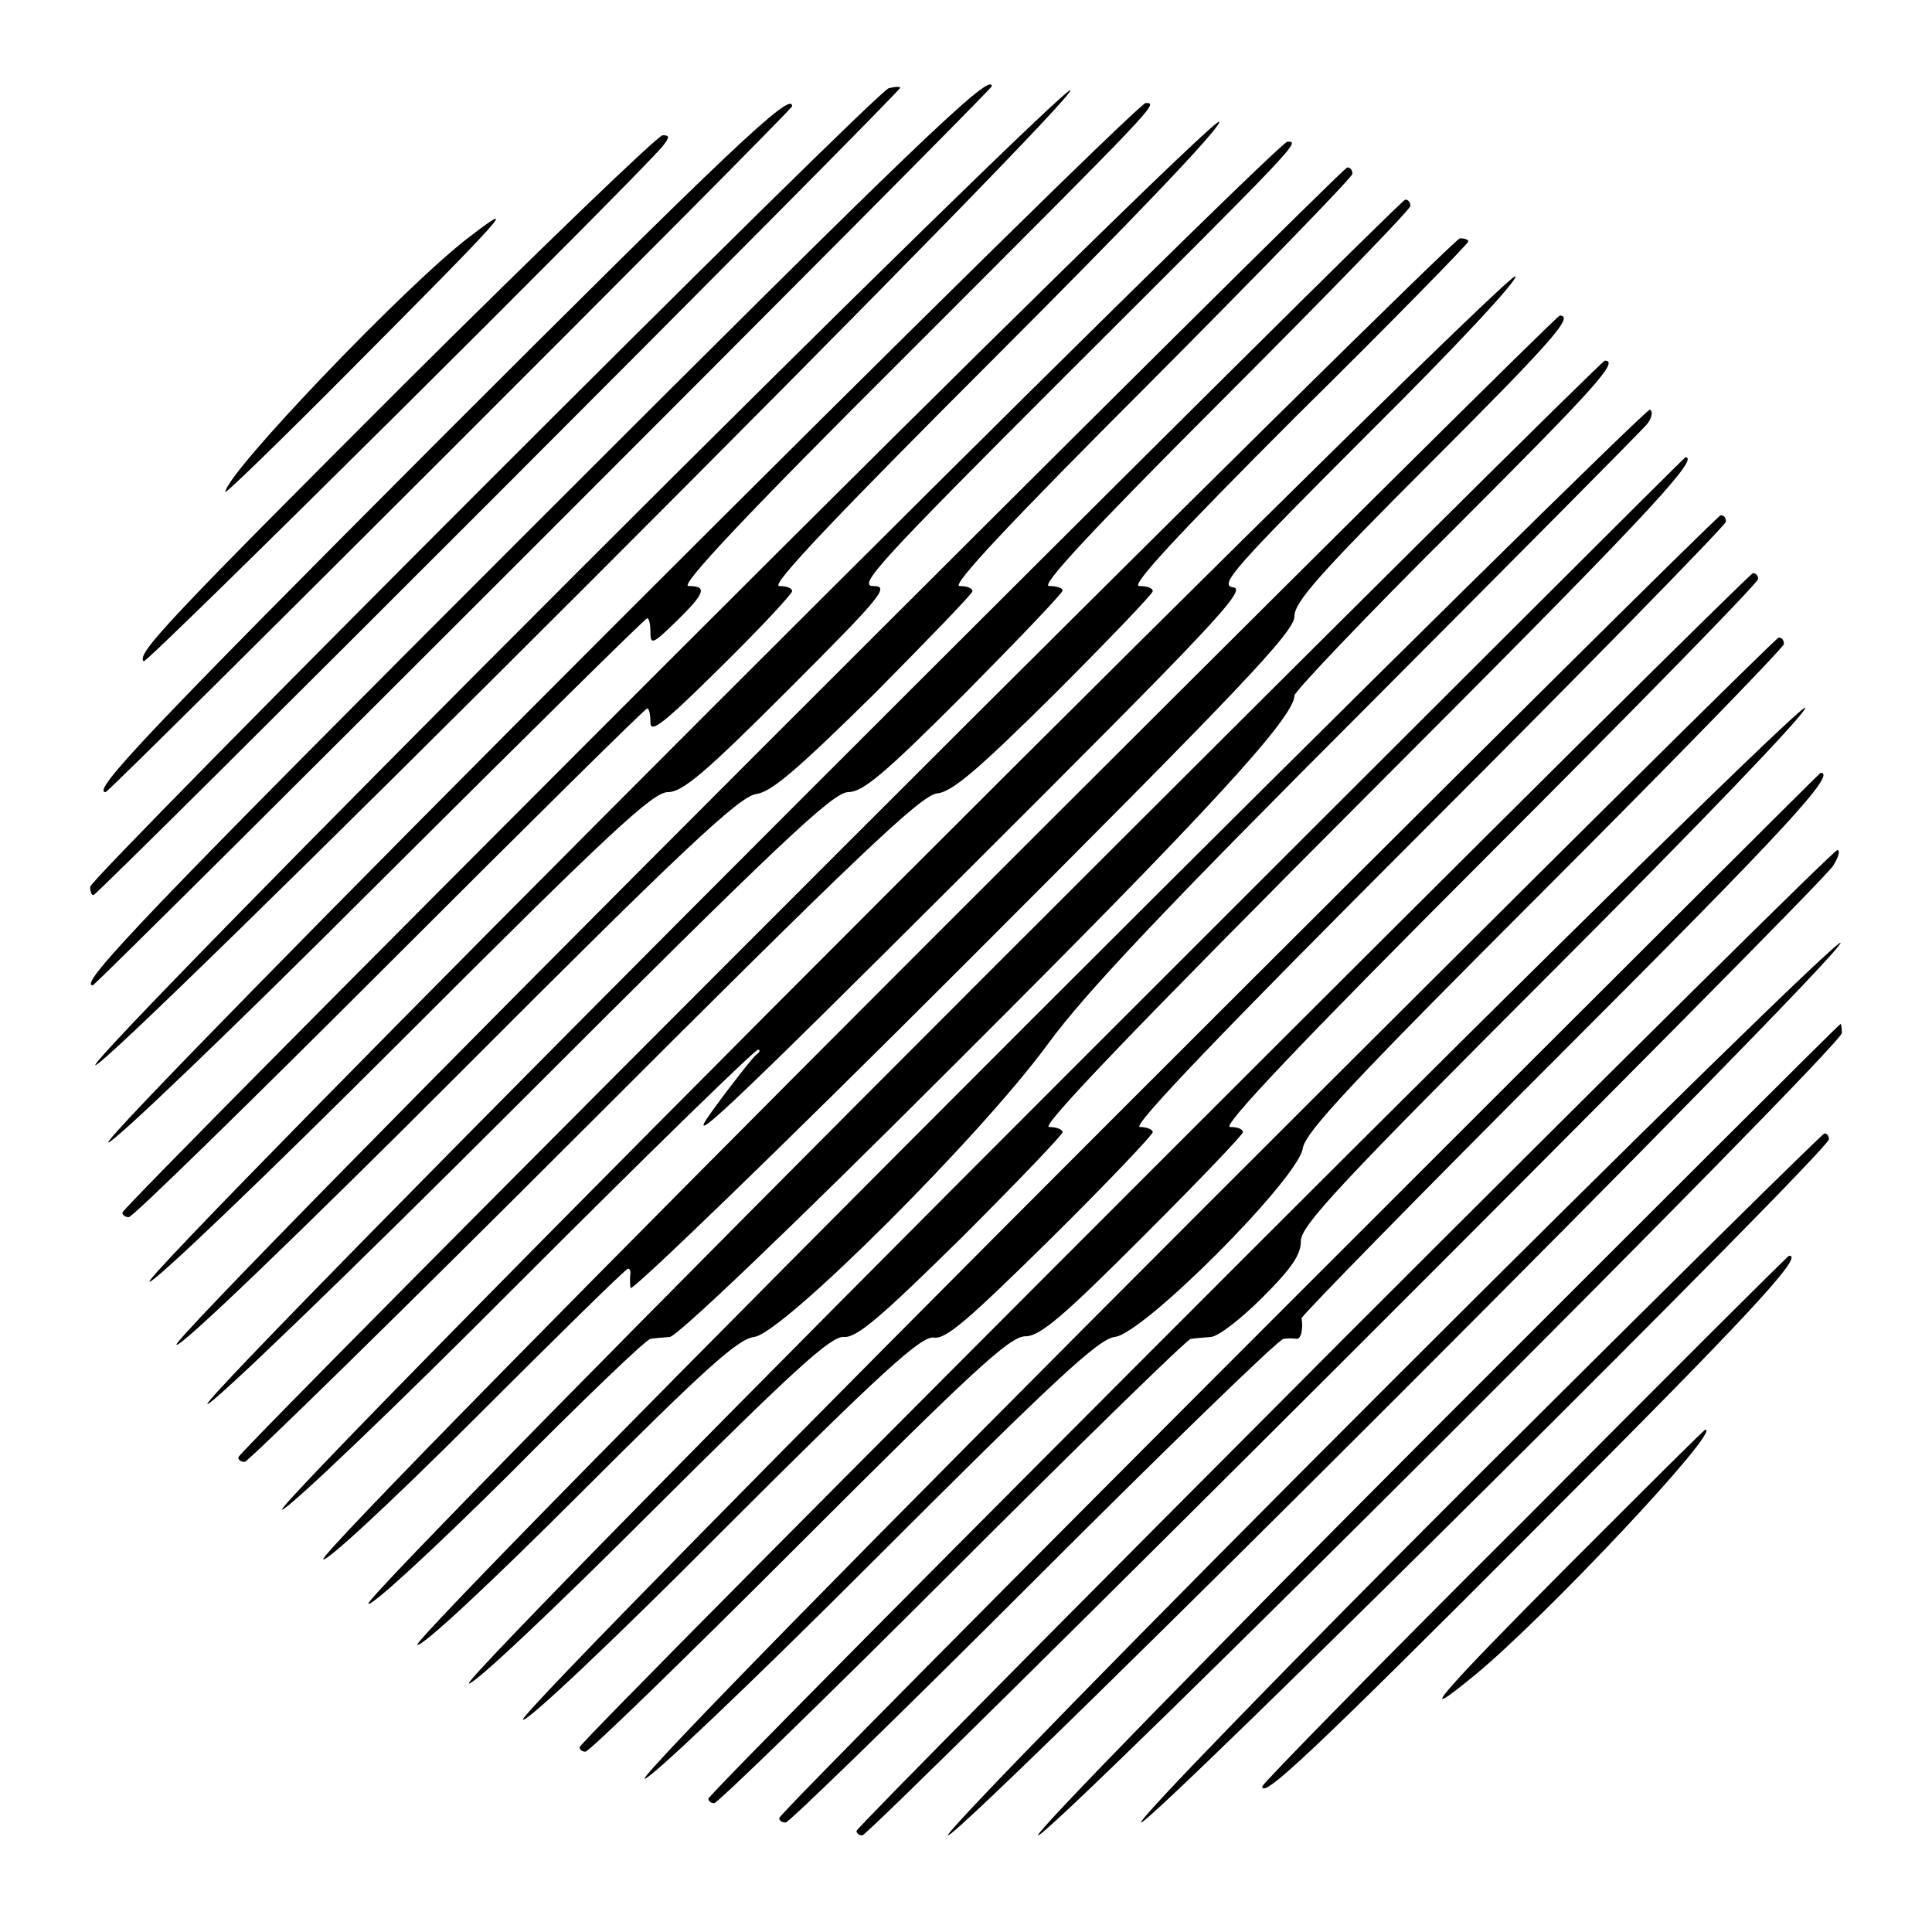 <?xml version="1.0" standalone="no"?>
<!DOCTYPE svg PUBLIC "-//W3C//DTD SVG 20010904//EN"
 "http://www.w3.org/TR/2001/REC-SVG-20010904/DTD/svg10.dtd">
<svg version="1.0" xmlns="http://www.w3.org/2000/svg"
 width="300pt" height="300pt" viewBox="0 0 300 300"
 preserveAspectRatio="xMidYMid meet">
<g transform="translate(0,300) scale(0.1,-0.1)"
fill="#000000" stroke="none">
<path d="M1380 2863 c-22 -7 -1240 -1226 -1240 -1240 0 -7 2 -13 5 -13 7 0
1257 1251 1253 1254 -2 2 -10 1 -18 -1z"/>
<path d="M827 2182 c-594 -594 -707 -712 -683 -712 6 0 1396 1390 1396 1396 0
24 -118 -89 -713 -684z"/>
<path d="M891 2106 c-431 -431 -749 -756 -743 -760 7 -4 340 322 772 754 442
442 753 760 742 760 -9 0 -346 -329 -771 -754z"/>
<path d="M682 2317 c-451 -452 -541 -547 -518 -547 6 0 1066 1059 1066 1065 0
25 -95 -65 -548 -518z"/>
<path d="M961 2036 c-442 -442 -799 -806 -793 -810 6 -3 195 178 421 404 226
225 413 410 416 410 3 0 5 -10 5 -22 0 -20 4 -18 40 17 45 44 49 55 19 55 -14
0 84 105 338 358 394 394 392 392 372 392 -8 0 -376 -362 -818 -804z"/>
<path d="M1037 1972 c-466 -466 -847 -850 -847 -855 0 -4 5 -7 10 -7 6 0 188
178 405 395 217 217 397 395 400 395 3 0 5 -10 5 -22 0 -18 22 0 110 87 61 60
110 113 110 117 0 5 -9 8 -20 8 -15 0 87 107 336 356 207 207 353 359 347 365
-5 5 -363 -346 -856 -839z"/>
<path d="M627 2403 c-369 -369 -415 -418 -404 -430 5 -4 770 756 806 800 11
14 11 17 0 17 -7 0 -188 -174 -402 -387z"/>
<path d="M1106 1901 c-483 -483 -877 -884 -874 -891 2 -7 178 161 391 374 324
324 391 386 414 386 23 0 58 30 188 160 145 145 157 160 131 160 -25 0 9 37
295 323 370 369 368 367 348 367 -8 0 -409 -395 -893 -879z"/>
<path d="M1176 1831 c-517 -517 -906 -913 -902 -919 4 -7 190 172 437 419 351
352 437 432 463 436 24 3 65 39 184 156 83 84 152 155 152 159 0 5 -9 8 -20 8
-14 0 78 98 295 315 173 174 315 320 315 325 0 6 -3 10 -8 10 -4 0 -416 -409
-916 -909z"/>
<path d="M1246 1761 c-511 -511 -927 -934 -924 -941 2 -7 221 204 486 469 404
404 486 481 509 481 23 0 57 29 181 153 83 84 152 156 152 160 0 4 -9 7 -21 7
-14 0 65 85 270 290 160 160 291 295 291 300 0 6 -3 10 -8 10 -4 0 -425 -418
-936 -929z"/>
<path d="M730 2633 c-96 -72 -380 -369 -380 -397 0 -3 89 83 198 193 239 240
259 263 182 204z"/>
<path d="M1312 1687 c-518 -518 -942 -945 -942 -950 0 -4 4 -7 10 -7 5 0 243
233 527 517 425 425 523 518 548 521 23 2 63 36 183 155 83 83 152 155 152
159 0 5 -9 8 -21 8 -14 0 57 77 245 265 147 145 266 267 266 270 0 3 -6 5 -13
5 -6 0 -436 -424 -955 -943z"/>
<path d="M1386 1621 c-527 -527 -954 -961 -948 -965 6 -3 173 156 370 354 198
198 364 360 369 360 4 0 3 -4 -3 -8 -5 -4 -36 -43 -68 -87 -48 -66 20 -2 388
365 393 392 443 445 421 448 -23 3 0 29 210 239 134 133 233 239 228 244 -5 5
-427 -410 -967 -950z"/>
<path d="M1456 1551 c-538 -538 -957 -964 -954 -972 2 -7 102 85 236 219 128
128 234 232 237 232 3 0 4 -3 4 -7 -1 -5 -1 -15 0 -23 0 -8 233 217 516 500
432 432 515 519 515 543 0 22 38 65 210 237 191 191 225 230 202 230 -4 0
-438 -431 -966 -959z"/>
<path d="M1526 1481 c-527 -527 -957 -964 -954 -971 2 -7 96 79 216 198 116
117 216 213 222 213 5 1 19 2 30 3 12 1 189 170 445 426 388 387 525 536 525
570 0 6 110 122 245 256 223 223 260 264 237 264 -4 0 -438 -431 -966 -959z"/>
<path d="M1596 1411 c-551 -551 -954 -961 -948 -965 7 -4 116 98 252 234 195
195 246 241 271 244 44 5 352 312 457 456 58 79 180 208 497 525 231 232 426
428 433 437 7 9 9 19 4 22 -4 2 -439 -426 -966 -953z"/>
<path d="M1666 1341 c-531 -531 -944 -951 -938 -955 6 -4 133 116 284 267 222
221 278 272 298 271 20 -2 57 30 183 154 86 86 157 160 157 164 0 4 -9 8 -21
8 -14 0 132 152 490 511 426 426 523 529 498 529 -1 0 -429 -427 -951 -949z"/>
<path d="M1736 1271 c-515 -515 -927 -934 -924 -941 2 -8 136 118 309 292 250
250 310 304 329 301 19 -3 54 28 182 154 87 86 158 161 158 165 0 4 -9 8 -20
8 -14 0 128 148 445 465 256 256 465 470 465 475 0 6 -3 10 -8 10 -4 0 -425
-418 -936 -929z"/>
<path d="M1807 1202 c-499 -499 -907 -910 -907 -915 0 -4 4 -7 9 -7 6 0 155
145 332 322 268 268 327 323 351 323 23 0 58 30 183 155 85 85 155 158 155
162 0 5 -9 8 -20 8 -14 0 109 130 400 421 231 231 420 424 420 430 0 5 -3 9
-8 9 -4 0 -415 -408 -915 -908z"/>
<path d="M1871 1126 c-514 -514 -878 -885 -870 -888 7 -2 161 144 356 339 283
283 349 344 374 347 45 5 285 246 292 293 4 25 74 100 376 402 204 204 371
376 371 381 0 6 -3 10 -8 10 -4 0 -405 -398 -891 -884z"/>
<path d="M1947 1062 c-466 -466 -847 -850 -847 -855 0 -4 4 -7 9 -7 5 0 172
162 370 360 198 198 365 361 370 361 6 1 20 2 31 3 11 0 47 28 80 61 45 45 60
66 60 88 0 24 61 89 396 424 217 217 392 399 387 404 -5 5 -390 -373 -856
-839z"/>
<path d="M2017 992 c-444 -444 -807 -810 -807 -815 0 -4 4 -7 10 -7 5 0 179
169 385 375 206 206 381 376 388 376 6 1 15 1 20 0 7 -1 11 15 8 32 0 4 184
192 409 417 341 341 423 430 397 430 -1 0 -365 -363 -810 -808z"/>
<path d="M2087 922 c-416 -417 -757 -761 -757 -765 0 -4 4 -7 9 -7 12 0 1485
1471 1507 1505 9 14 12 25 7 25 -5 0 -349 -341 -766 -758z"/>
<path d="M2156 850 c-385 -385 -693 -700 -684 -700 22 0 1390 1368 1386 1386
-2 7 -318 -302 -702 -686z"/>
<path d="M2226 780 c-346 -347 -623 -630 -614 -630 20 0 1248 1226 1248 1246
0 8 -1 14 -2 14 -2 0 -286 -284 -632 -630z"/>
<path d="M2291 705 c-294 -294 -528 -535 -519 -535 17 0 1068 1044 1068 1061
0 5 -3 9 -7 9 -3 0 -247 -241 -542 -535z"/>
<path d="M2368 641 c-225 -224 -408 -411 -408 -415 0 -20 75 50 429 405 325
325 414 421 389 419 -2 0 -186 -184 -410 -409z"/>
<path d="M2436 570 c-202 -203 -243 -251 -147 -172 109 89 385 383 359 382 -2
0 -97 -95 -212 -210z"/>
</g>
</svg>
